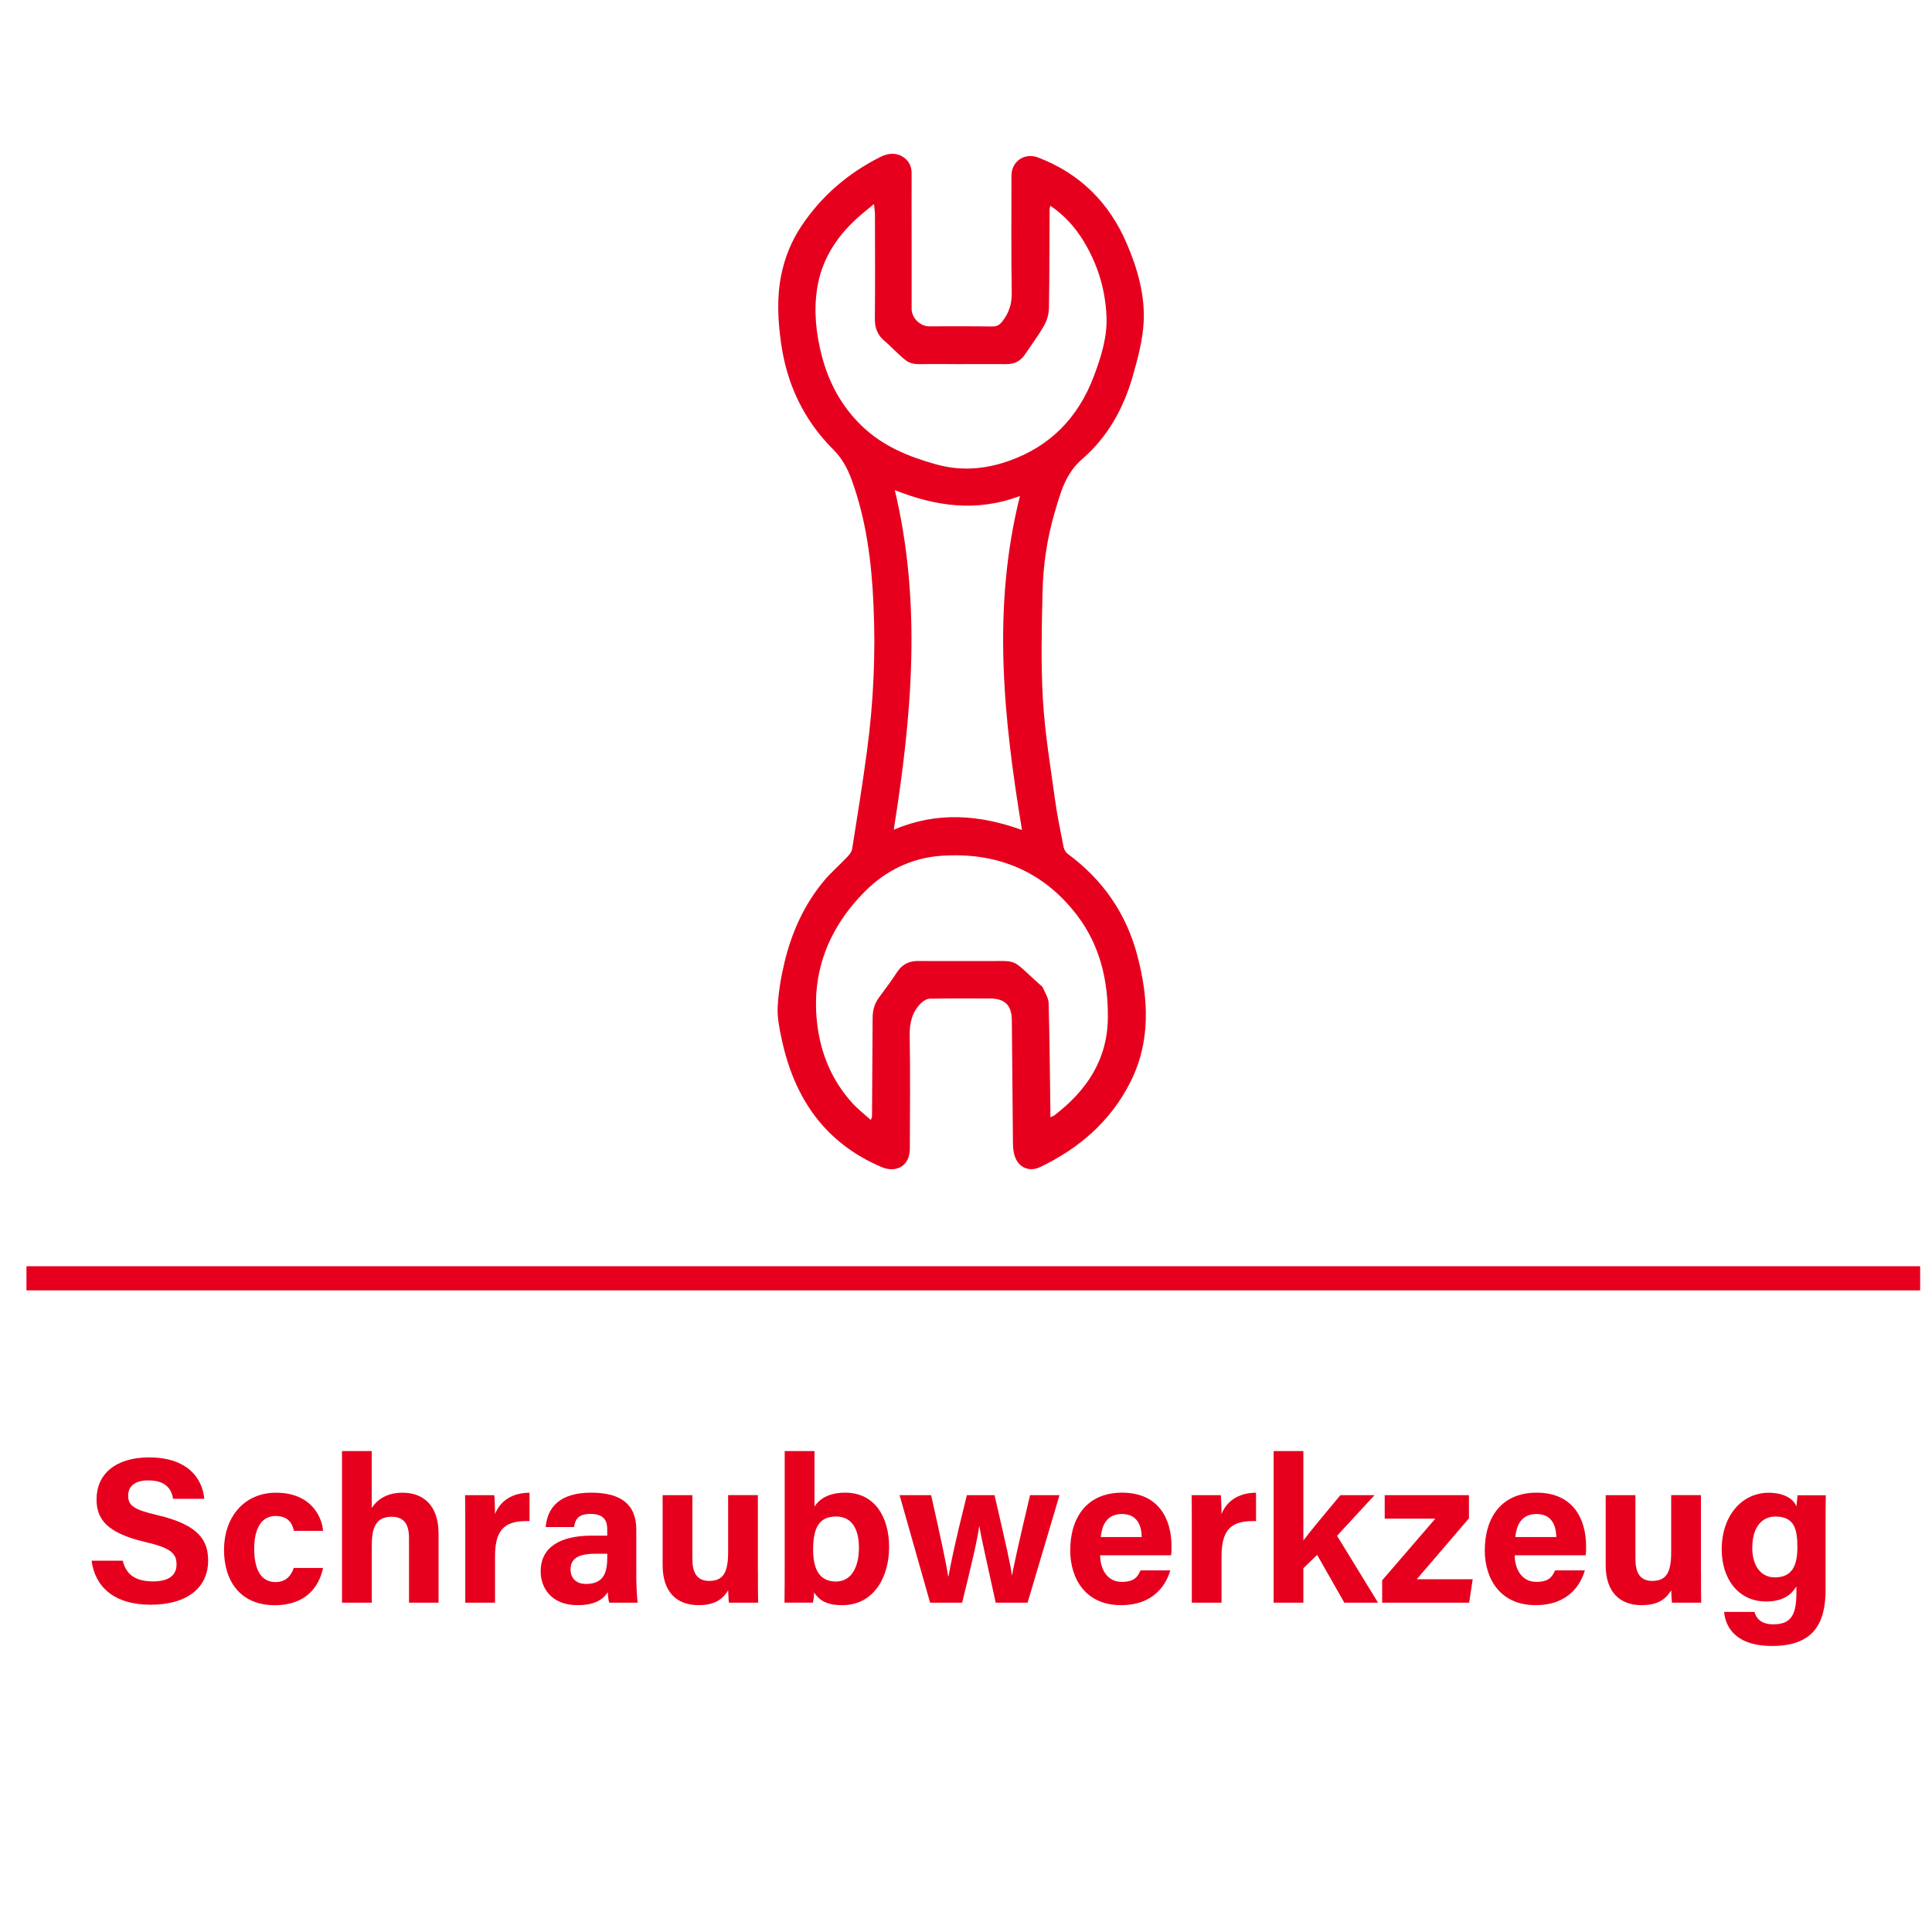 <?xml version="1.0" encoding="utf-8"?>
<!-- Generator: Adobe Illustrator 27.8.0, SVG Export Plug-In . SVG Version: 6.00 Build 0)  -->
<svg version="1.1" id="Ebene_1" xmlns="http://www.w3.org/2000/svg" xmlns:xlink="http://www.w3.org/1999/xlink" x="0px" y="0px"
	 viewBox="0 0 400 400" style="enable-background:new 0 0 400 400;" xml:space="preserve">
<style type="text/css">
	.st0{fill:#E6001E;}
	.st1{fill:none;stroke:#E6001E;stroke-width:5;stroke-miterlimit:10;}
</style>
<g>
	<g>
		<path class="st0" d="M25.42,323.13c0.68,2.98,2.81,4.28,6.24,4.28c3.42,0,4.89-1.35,4.89-3.52c0-2.41-1.43-3.46-6.5-4.64
			c-8.07-1.89-10.06-4.83-10.06-8.83c0-5.17,3.87-8.68,10.88-8.68c7.87,0,11.01,4.23,11.43,8.57h-6.46
			c-0.31-1.82-1.32-3.81-5.14-3.81c-2.6,0-4.17,1.07-4.17,3.18c0,2.06,1.26,2.9,6.05,4.01c8.62,2.03,10.51,5.24,10.51,9.42
			c0,5.41-4.1,9.13-11.93,9.13c-7.52,0-11.49-3.71-12.2-9.11H25.42z"/>
		<path class="st0" d="M66.88,324.63c-0.77,3.71-3.37,7.71-10.01,7.71c-6.93,0-10.49-4.79-10.49-11.48
			c0-6.57,4.01-11.81,10.78-11.81c7.5,0,9.59,5.38,9.71,7.9h-6.02c-0.38-1.81-1.41-3.08-3.81-3.08c-2.82,0-4.41,2.47-4.41,6.78
			c0,4.74,1.69,6.9,4.39,6.9c2.12,0,3.25-1.25,3.8-2.92H66.88z"/>
		<path class="st0" d="M76.96,300.43v11.76c0.98-1.44,2.78-3.14,6.38-3.14c4.15,0,7.46,2.46,7.46,8.49v14.28h-6.12v-13.36
			c0-2.89-1.03-4.43-3.61-4.43c-3.42,0-4.1,2.55-4.1,5.98v11.81h-6.16v-31.39H76.96z"/>
		<path class="st0" d="M96.33,315.6c0-2.21-0.01-4.18-0.04-6.04h6.04c0.08,0.5,0.16,2.71,0.16,3.91c0.98-2.54,3.36-4.4,7.14-4.42
			v5.88c-4.47-0.12-7.14,1.09-7.14,7.19v9.7h-6.16V315.6z"/>
		<path class="st0" d="M131.73,326.07c0,2.12,0.17,5.21,0.3,5.75h-5.89c-0.17-0.44-0.3-1.61-0.31-2.18
			c-0.81,1.25-2.32,2.69-6.26,2.69c-5.37,0-7.63-3.53-7.63-6.98c0-5.07,4.07-7.41,10.6-7.41c1.09,0,2.43,0,3.18,0v-1.36
			c0-1.58-0.57-3.14-3.43-3.14c-2.6,0-3.17,1.11-3.45,2.72h-5.86c0.33-3.95,2.78-7.16,9.55-7.12c5.96,0.04,9.21,2.37,9.21,7.66
			V326.07z M125.73,321.69c-0.51,0-1.7,0-2.51,0c-3.71,0-5.09,1.13-5.09,3.28c0,1.61,0.99,2.97,3.2,2.97c3.92,0,4.4-2.72,4.4-5.66
			V321.69z"/>
		<path class="st0" d="M156.92,325.35c0,2.14,0,4.48,0.04,6.47h-6.04c-0.09-0.6-0.13-1.79-0.17-2.57c-1.32,2.23-3.29,3.08-6.13,3.08
			c-4.53,0-7.43-2.76-7.43-8.27v-14.5h6.16v13.26c0,2.46,0.76,4.49,3.43,4.49c2.81,0,3.97-1.5,3.97-5.91v-11.85h6.16V325.35z"/>
		<path class="st0" d="M162.47,300.43h6.16v11.49c0.92-1.43,2.76-2.88,6.37-2.88c6.06,0,9.08,5,9.08,11.25
			c0,6.38-3.28,12.04-9.68,12.04c-3.31,0-4.77-1.01-5.85-2.63c0,0.73-0.12,1.55-0.24,2.11h-5.89c0.04-2.41,0.04-4.86,0.04-7.28
			V300.43z M177.83,320.41c0-3.71-1.38-6.43-4.71-6.43c-3.52,0-4.77,2.29-4.77,6.83c0,3.75,1.11,6.63,4.7,6.63
			C176.18,327.44,177.83,324.62,177.83,320.41z"/>
		<path class="st0" d="M192.78,309.56c2.01,8.94,3.1,14.01,3.52,16.78h0.08c0.46-2.48,1.09-5.97,3.8-16.78h5.73
			c2.52,10.94,3.27,14.16,3.58,16.56h0.04c0.45-2.29,1.14-5.63,3.73-16.56h6.1l-6.61,22.26h-6.6c-1.83-8.44-2.88-12.89-3.39-15.82
			h-0.04c-0.35,2.79-1.56,7.83-3.52,15.82h-6.63l-6.32-22.26H192.78z"/>
		<path class="st0" d="M227.78,322.01c0,2.78,1.4,5.5,4.47,5.5c2.57,0,3.3-1.03,3.88-2.38h6.17c-0.79,2.72-3.22,7.2-10.21,7.2
			c-7.33,0-10.51-5.48-10.51-11.32c0-6.98,3.58-11.97,10.73-11.97c7.64,0,10.24,5.53,10.24,11.09c0,0.75,0,1.24-0.08,1.88H227.78z
			 M236.38,318.23c-0.04-2.59-1.08-4.77-4.08-4.77c-2.95,0-4.14,2.04-4.39,4.77H236.38z"/>
		<path class="st0" d="M246.75,315.6c0-2.21,0-4.18-0.04-6.04h6.04c0.08,0.5,0.16,2.71,0.16,3.91c0.98-2.54,3.36-4.4,7.14-4.42v5.88
			c-4.47-0.12-7.14,1.09-7.14,7.19v9.7h-6.16V315.6z"/>
		<path class="st0" d="M269.85,318.95c1.64-2.22,4.59-5.68,7.66-9.39h7.07l-7.76,8.41l8.49,13.85h-6.98l-5.63-9.9l-2.85,2.76v7.14
			h-6.16v-31.39h6.16V318.95z"/>
		<path class="st0" d="M286.16,327.19l11.01-12.77h-10.48v-4.86h17.44v4.79l-10.8,12.61h11.58l-0.74,4.86h-18.01V327.19z"/>
		<path class="st0" d="M313.61,322.01c0,2.78,1.4,5.5,4.47,5.5c2.57,0,3.3-1.03,3.88-2.38h6.17c-0.79,2.72-3.22,7.2-10.21,7.2
			c-7.33,0-10.51-5.48-10.51-11.32c0-6.98,3.58-11.97,10.73-11.97c7.64,0,10.24,5.53,10.24,11.09c0,0.75,0,1.24-0.08,1.88H313.61z
			 M322.21,318.23c-0.04-2.59-1.08-4.77-4.08-4.77c-2.95,0-4.14,2.04-4.39,4.77H322.21z"/>
		<path class="st0" d="M352.17,325.35c0,2.14,0,4.48,0.04,6.47h-6.04c-0.09-0.6-0.13-1.79-0.17-2.57c-1.32,2.23-3.29,3.08-6.13,3.08
			c-4.54,0-7.43-2.76-7.43-8.27v-14.5h6.16v13.26c0,2.46,0.76,4.49,3.43,4.49c2.81,0,3.97-1.5,3.97-5.91v-11.85h6.16V325.35z"/>
		<path class="st0" d="M377.97,329.11c0,7.14-2.64,11.67-11.07,11.67c-8.13,0-9.73-4.54-9.94-7.05h6.28
			c0.43,1.53,1.56,2.57,3.94,2.57c4,0,4.75-2.44,4.75-6.8v-1.06c-1.16,1.92-3,3.13-6.27,3.13c-5.86,0-9.2-4.8-9.2-10.79
			c0-6.96,4.17-11.72,9.73-11.72c3.82,0,5.41,1.8,5.74,2.84c0.04-0.6,0.2-1.96,0.24-2.32h5.84c-0.04,1.99-0.05,4.25-0.05,6.39
			V329.11z M362.79,320.49c0,3.83,1.91,6.09,4.64,6.09c3.71,0,4.7-2.55,4.7-6.28c0-3.75-0.66-6.32-4.57-6.32
			C364.89,313.98,362.79,316.04,362.79,320.49z"/>
	</g>
</g>
<g>
	<path class="st0" d="M188.74,49.99c0,4.65,0,9.31,0,13.96c0,1.87,1.75,3.61,3.63,3.61c4.38,0,8.76-0.03,13.14,0.03
		c0.96,0.01,1.49-0.37,2.03-1.07c1.36-1.75,1.97-3.61,1.93-5.9c-0.14-8.07-0.05-16.15-0.06-24.22c-0.01-3.01,2.72-4.88,5.58-3.77
		c8.63,3.32,14.66,9.33,18.29,17.79c2.23,5.2,3.8,10.64,3.5,16.29c-0.2,3.76-1.22,7.54-2.26,11.19c-1.9,6.64-5.2,12.6-10.47,17.15
		c-3.53,3.04-4.54,7.15-5.73,11.21c-1.57,5.35-2.36,10.87-2.48,16.43c-0.17,7.42-0.35,14.87,0.09,22.27
		c0.41,6.89,1.56,13.74,2.5,20.59c0.45,3.29,1.13,6.54,1.77,9.8c0.1,0.51,0.43,1.11,0.84,1.42c7.3,5.36,12.17,12.41,14.45,21.13
		c2.32,8.87,2.81,17.76-1.52,26.26c-4.09,8.02-10.57,13.61-18.6,17.46c-2.48,1.19-4.81-0.08-5.42-2.76
		c-0.16-0.7-0.22-1.44-0.23-2.16c-0.09-8.48-0.15-16.97-0.23-25.45c-0.03-3.14-1.44-4.52-4.54-4.52c-4.15,0-8.31-0.04-12.46,0.04
		c-0.61,0.01-1.32,0.45-1.78,0.9c-1.89,1.86-2.42,4.13-2.37,6.8c0.15,7.8,0.04,15.6,0.03,23.4c-0.01,3.44-2.73,5.1-5.92,3.73
		c-11.71-5.01-17.98-14.25-20.58-26.33c-0.48-2.22-0.97-4.52-0.86-6.75c0.15-3.07,0.67-6.15,1.38-9.15
		c1.49-6.27,4.08-12.08,8.25-17.06c1.43-1.7,3.14-3.17,4.68-4.79c0.47-0.5,1.01-1.12,1.11-1.76c1.09-6.83,2.19-13.66,3.1-20.51
		c1.33-9.96,1.77-19.99,1.32-30.02c-0.39-8.84-1.49-17.6-4.56-25.99c-0.85-2.33-2-4.4-3.81-6.21c-6.1-6.1-9.59-13.53-10.78-22.06
		c-0.66-4.72-0.9-9.44,0.07-14.14c0.74-3.6,2.12-6.98,4.16-10.04c4.14-6.2,9.62-10.91,16.27-14.26c1.49-0.75,3.06-1.03,4.58-0.15
		c1.31,0.76,1.97,1.94,1.96,3.52C188.72,40.59,188.74,45.29,188.74,49.99C188.74,49.99,188.74,49.99,188.74,49.99z M217.47,231.32
		c0.44-0.21,0.66-0.27,0.83-0.4c6.65-5.11,10.98-11.47,11.07-20.18c0.08-7.74-1.65-15.04-6.35-21.21
		c-7.07-9.28-16.79-13.21-28.37-12.33c-6.04,0.46-11.35,3.13-15.52,7.31c-7.66,7.67-11.34,17.04-9.87,28.01
		c0.79,5.95,3.11,11.32,7.17,15.82c1.13,1.25,2.49,2.3,3.86,3.54c0.17-0.46,0.25-0.58,0.25-0.7c0.05-6.84,0.1-13.68,0.13-20.52
		c0.01-1.55,0.41-2.94,1.36-4.2c1.29-1.71,2.55-3.45,3.73-5.23c1.06-1.6,2.47-2.29,4.38-2.27c4.33,0.05,8.67-0.01,13,0.02
		c8.08,0.07,5.77-0.85,12.01,4.74c0.27,0.24,0.63,0.46,0.76,0.77c0.46,1.05,1.17,2.13,1.2,3.22c0.2,7.38,0.26,14.77,0.36,22.16
		C217.48,230.26,217.47,230.67,217.47,231.32z M217.46,42.59c-0.08,0.37-0.16,0.58-0.16,0.79c-0.03,6.8-0.01,13.59-0.13,20.39
		c-0.02,1.22-0.39,2.55-0.99,3.61c-1.19,2.09-2.65,4.04-4,6.04c-0.91,1.35-2.17,1.98-3.82,1.97c-4.52-0.04-9.04,0.03-13.55-0.02
		c-7.37-0.08-5.63,0.9-11.07-4.25c-0.17-0.16-0.34-0.3-0.52-0.45c-1.48-1.2-2.11-2.7-2.09-4.65c0.07-7.21,0.03-14.41,0.02-21.62
		c0-0.6-0.11-1.21-0.2-2.16c-1.38,1.16-2.53,2.05-3.59,3.02c-4.32,3.96-7.32,8.69-8.2,14.59c-0.7,4.67-0.2,9.27,0.98,13.8
		c1.43,5.52,4.05,10.4,8.18,14.43c4.35,4.24,9.69,6.44,15.44,8.05c5.15,1.44,10.11,1.05,15.02-0.67c8.68-3.03,14.49-9.04,17.7-17.6
		c1.49-3.98,2.79-8.05,2.61-12.34c-0.23-5.54-1.81-10.75-4.69-15.52C222.62,47.07,220.4,44.59,217.46,42.59z M185.26,101.47
		c5.6,23.47,3.54,46.74-0.22,70.31c9-3.82,17.74-3.11,26.55,0.06c-3.81-23.09-6.25-45.88-0.42-69.15
		C202.15,106.08,193.66,104.82,185.26,101.47z"/>
</g>
<line class="st1" x1="5.48" y1="264.66" x2="397.55" y2="264.66"/>
</svg>
